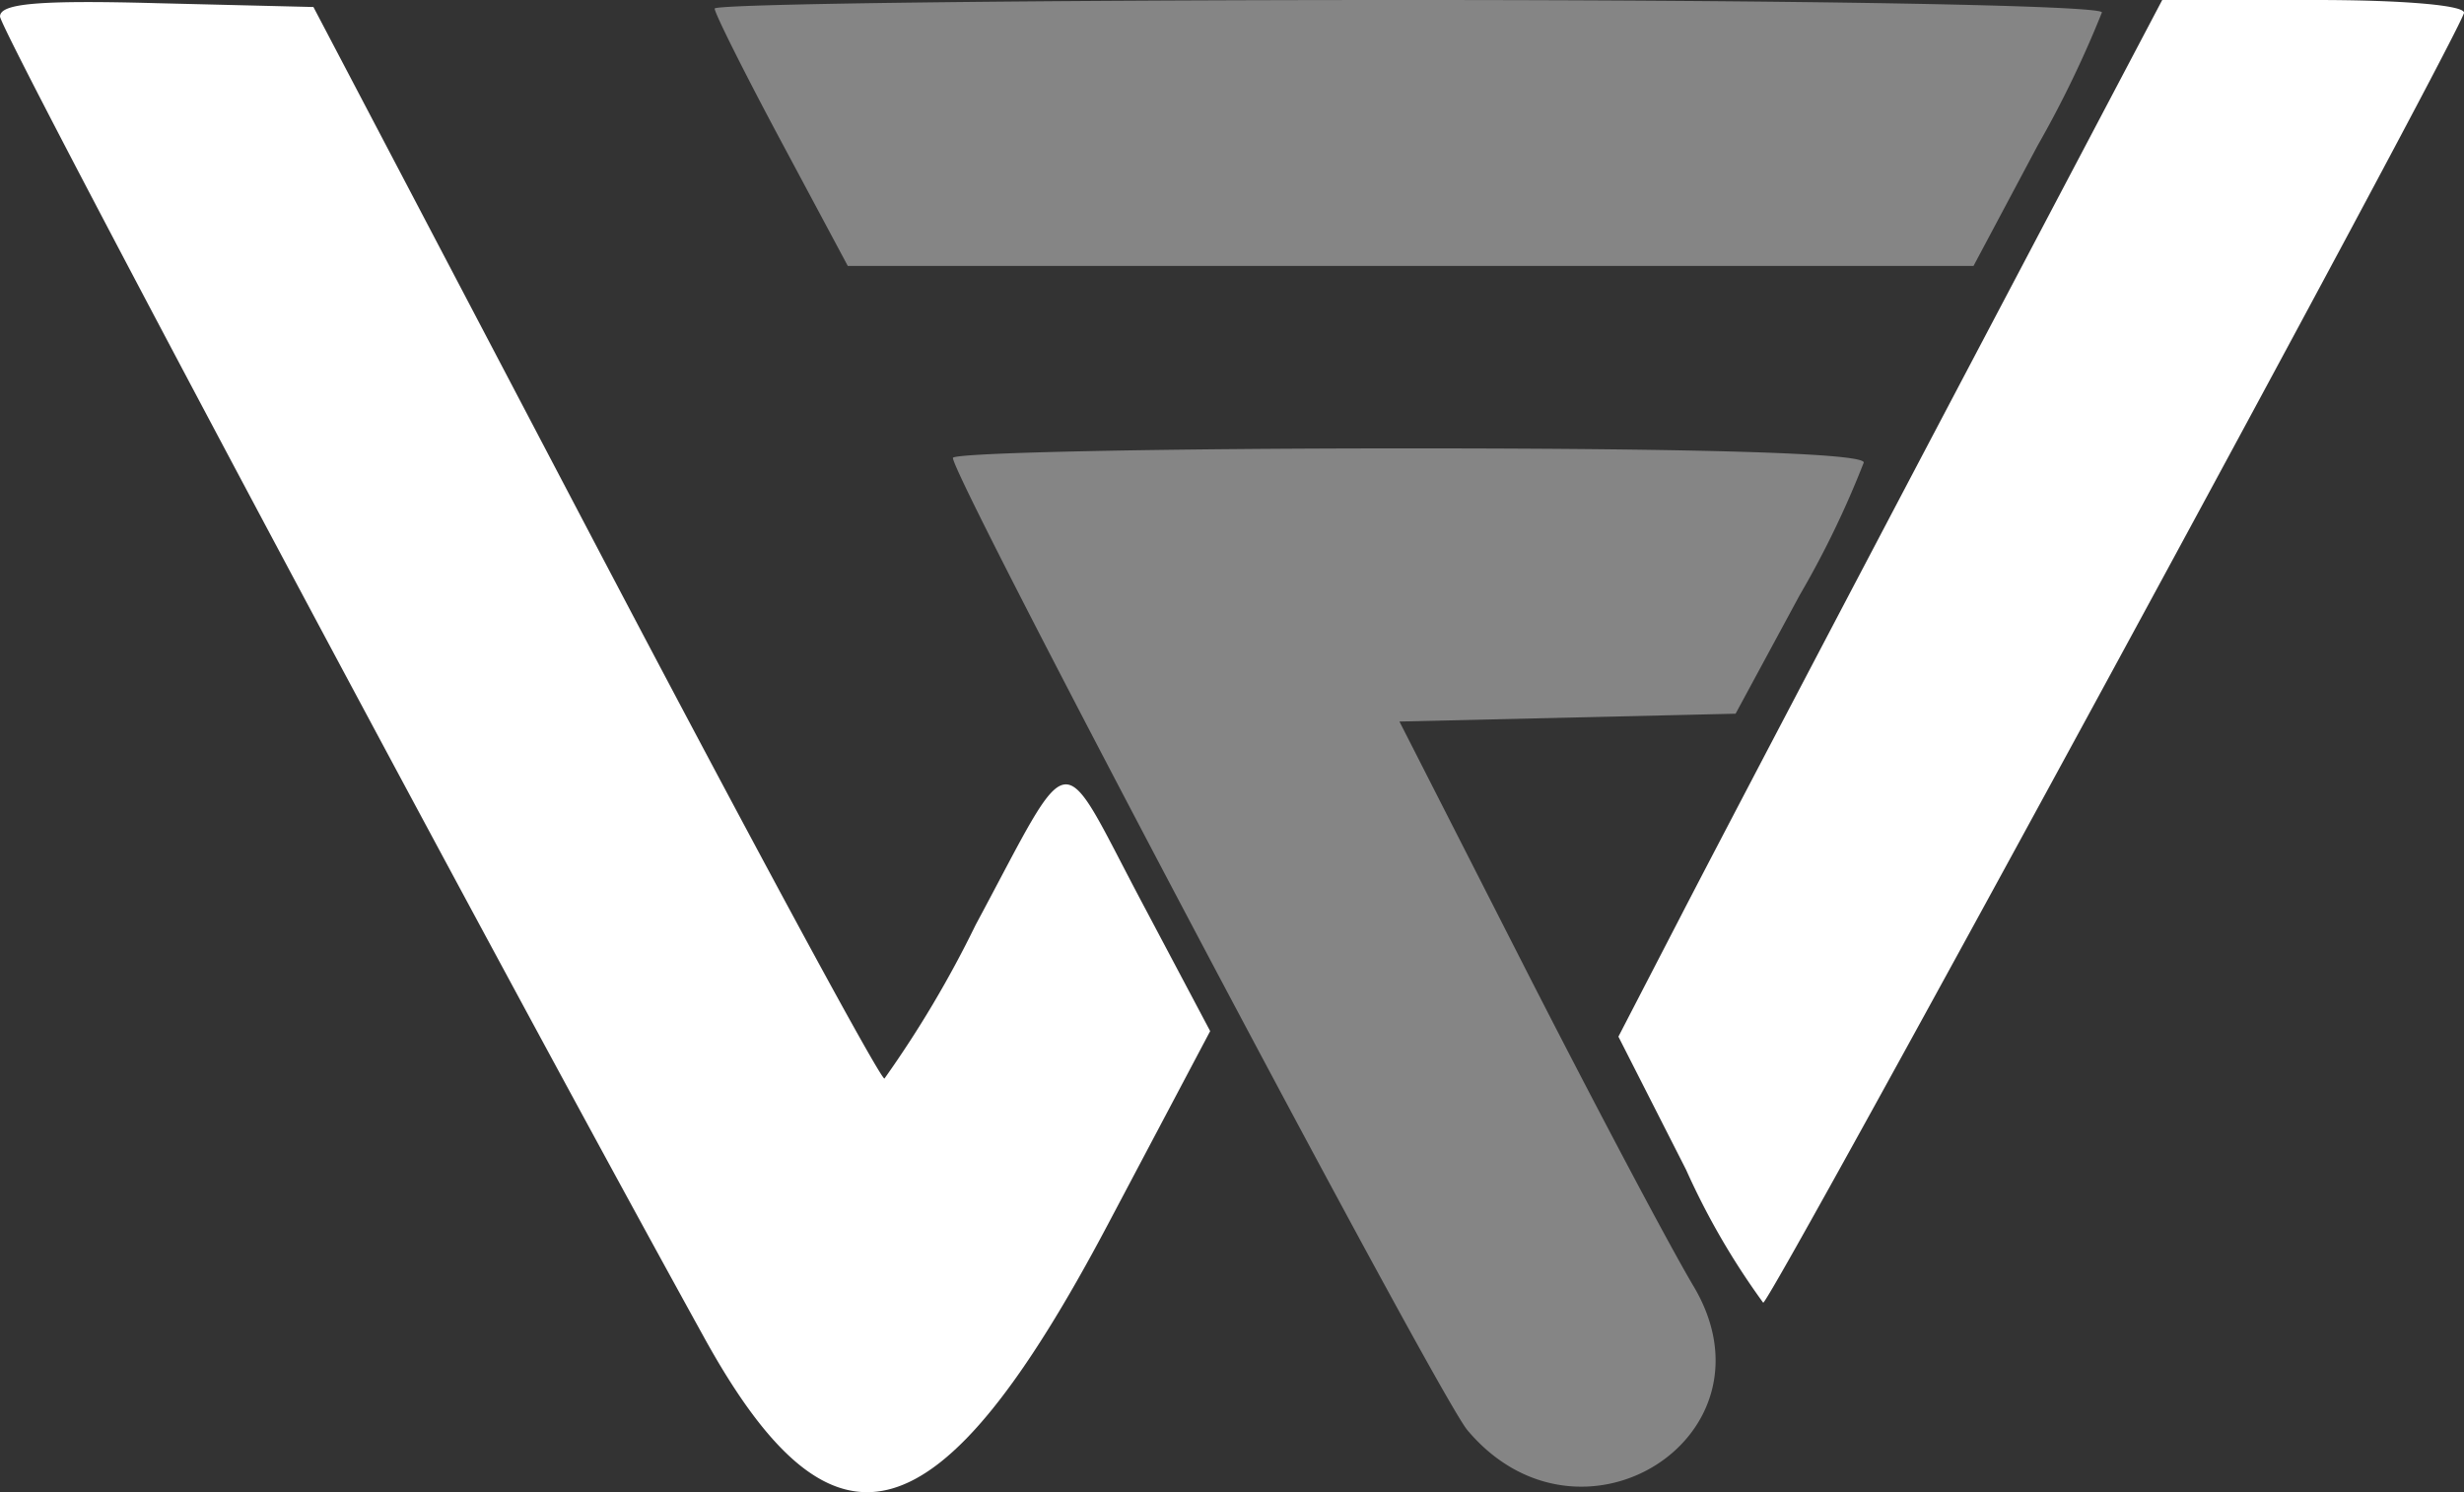 <svg xmlns="http://www.w3.org/2000/svg" width="77.365" height="46.857" viewBox="0 0 77.365 46.857"><rect x="0" y="0" width="77.365" height="46.857" fill="#333333" stroke="none"/><g id="Group_162786" data-name="Group 162786" transform="translate(10996.84 17416.451)"><path id="path0" d="M2.186.518c0 .454 15.185 28.946 22.117 41.5 4.071 7.373 7.381 6.435 12.679-3.59l3.2-6.049-2.167-4.089c-2.628-4.96-2.087-5.039-5.2.76a34.14 34.14.0 01-2.86 4.82c-.148-.005-4.242-7.578-9.1-16.829L12.026.22 7.106.1C3.411.0 2.186.107 2.186.518m61.34 11.911c-3.6 6.836-7.442 14.16-8.535 16.276L53 32.553l2.126 4.182a23.156 23.156.0 002.42 4.173C57.794 40.9 79.1 1.687 79.548.414 79.634.172 77.7.0 74.885.0h-4.81L63.526 12.429" transform="translate(-10999.025 -17416.451)" fill="#fff" fill-rule="evenodd"/><path id="path0-2" data-name="path0" d="M113.661.269c0 .148.94 2.027 2.09 4.175l2.09 3.907h17.673 17.673L155.2 4.57A33.814 33.814.0 00157.219.39c0-.222-9.4-.39-21.779-.39-11.978.0-21.779.121-21.779.269m7.48 14.11c0 .655 15.22 29.422 16.154 30.531 3.554 4.224 9.9.181 7.1-4.522-.764-1.282-3.154-5.8-5.311-10.03l-3.922-7.7 5.277-.123 5.277-.123 2.012-3.722a29.705 29.705.0 002.013-4.166c0-.29-4.97-.444-14.3-.444-7.865.0-14.3.135-14.3.3" transform="translate(-11088.062 -17416.451)" fill="#fff" fill-rule="evenodd" opacity=".4"/></g></svg>
